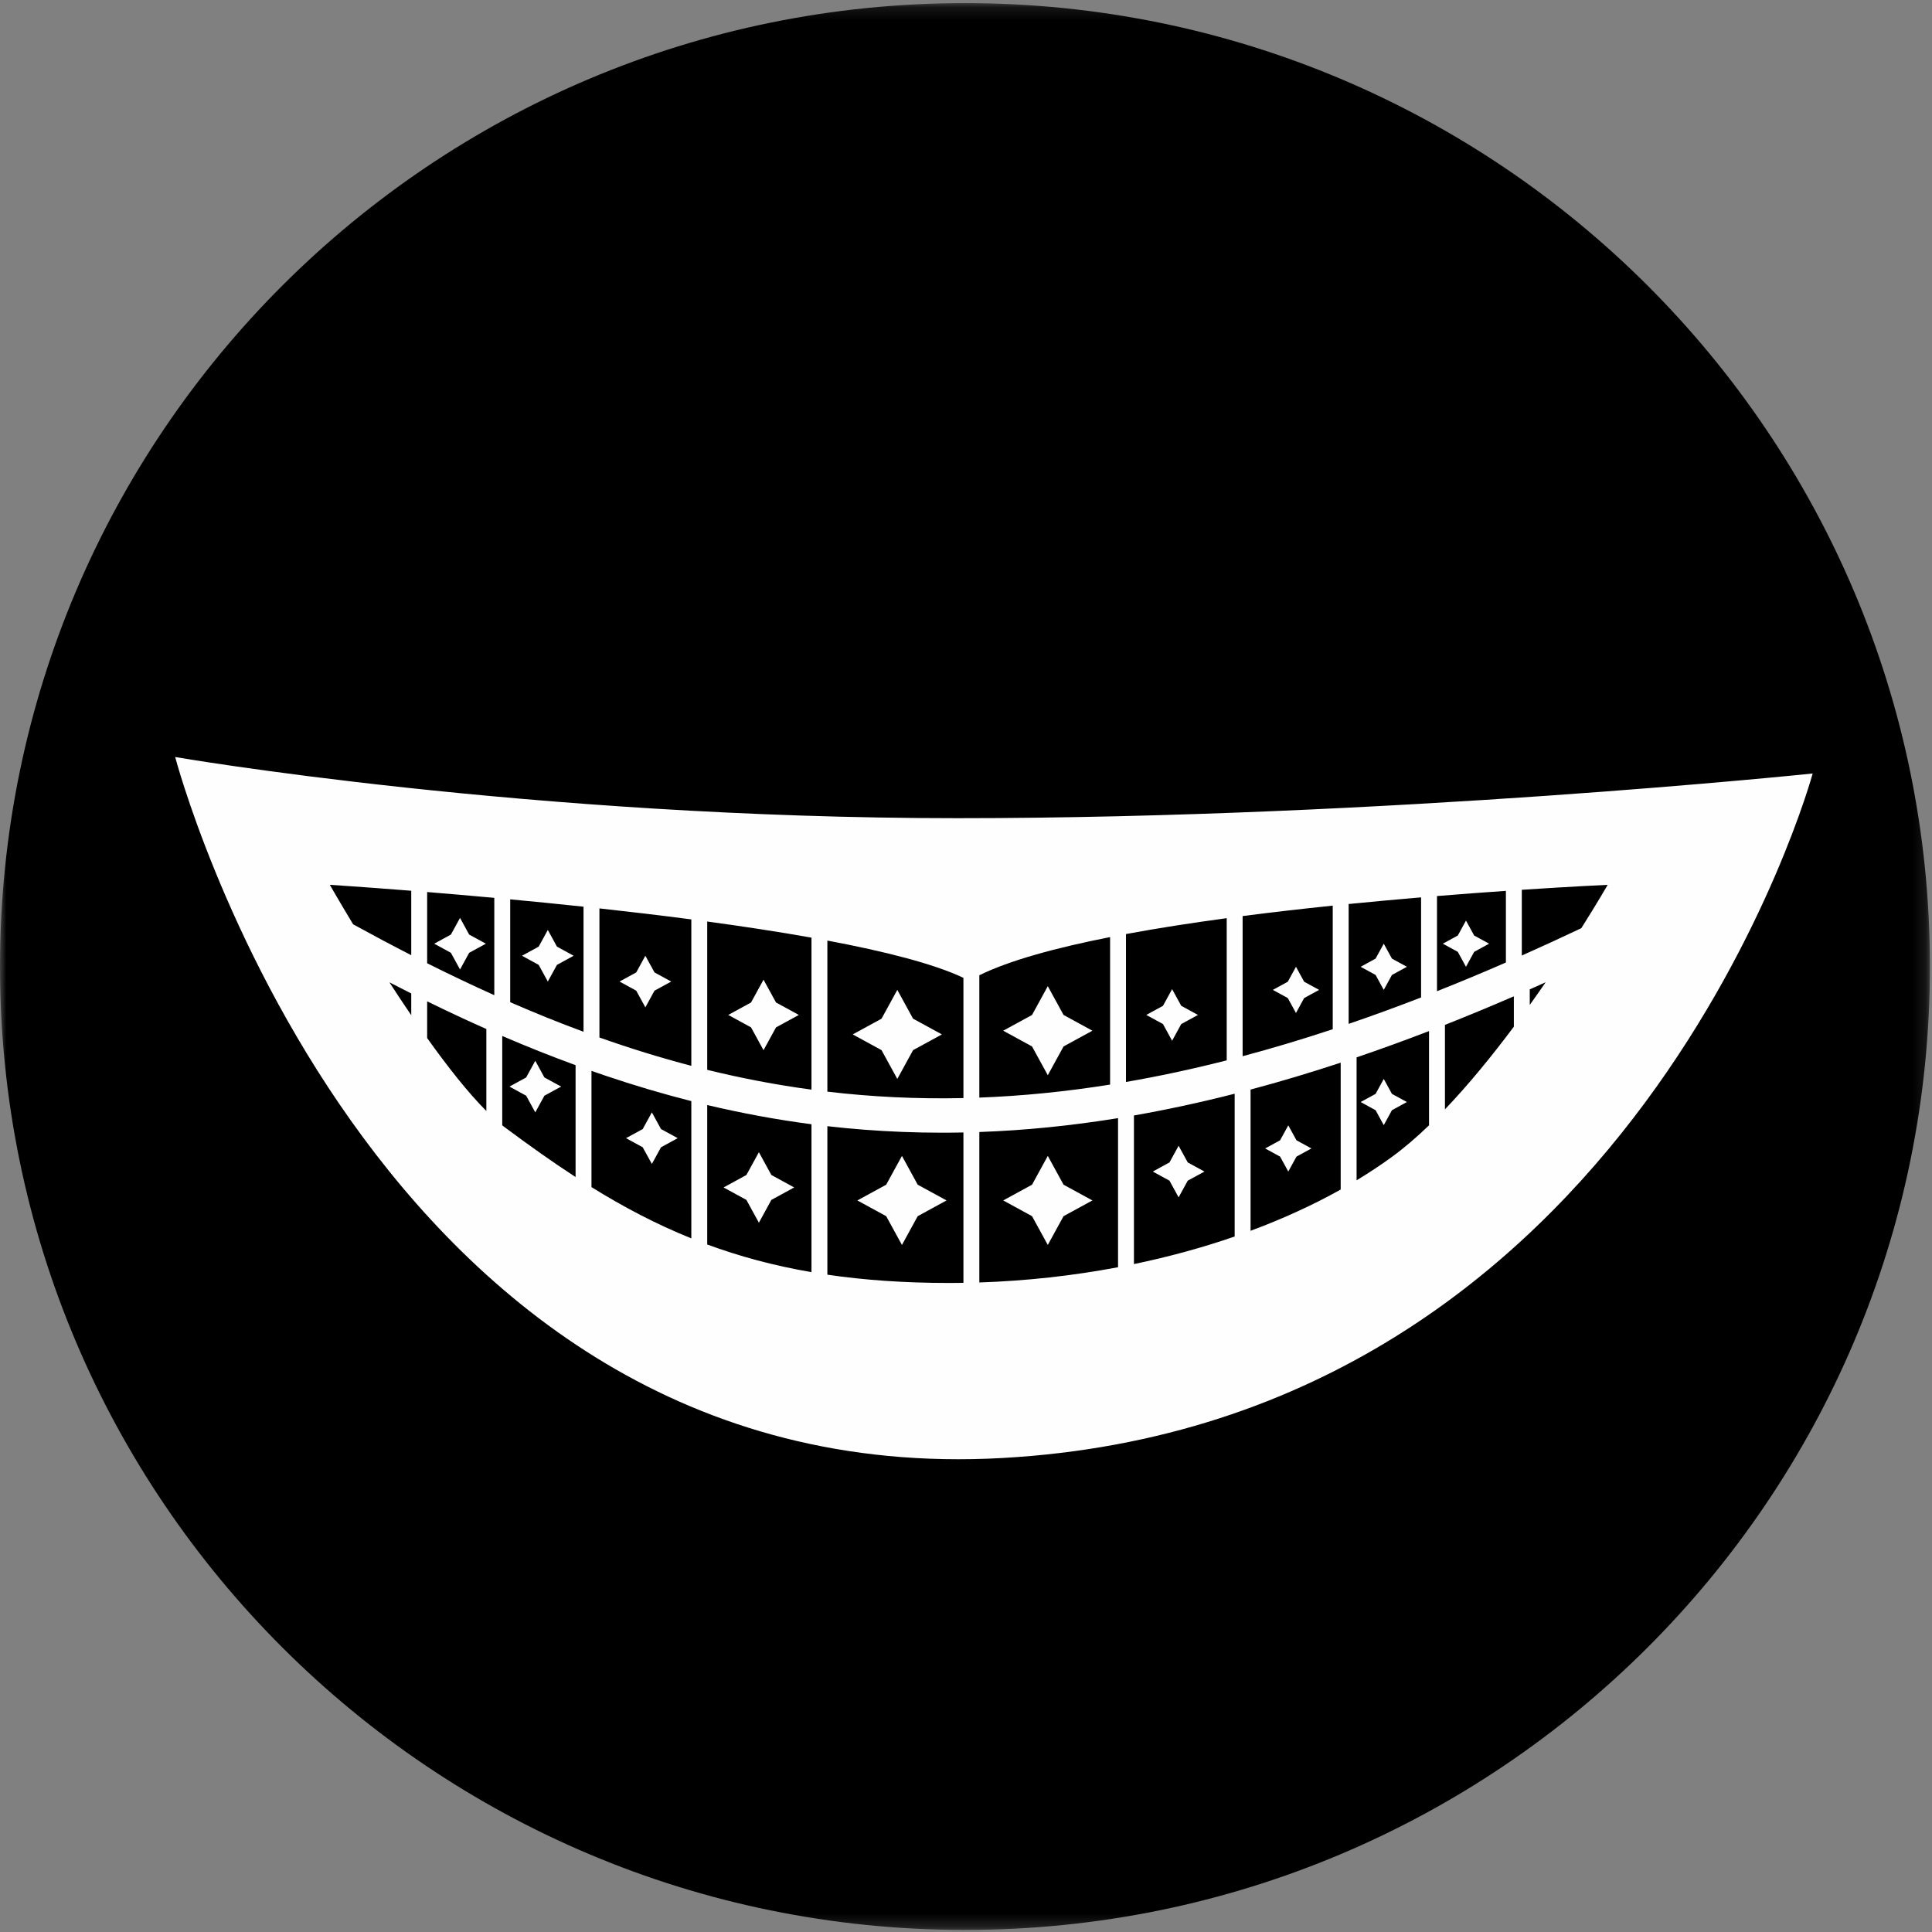 <?xml version="1.0" encoding="UTF-8"?>
<svg width="151px" height="151px" viewBox="0 0 151 151" version="1.1" xmlns="http://www.w3.org/2000/svg" xmlns:xlink="http://www.w3.org/1999/xlink">
    <rect x="0" y="0" width="151" height="151" fill="#808080" stroke="none"/>
    <!-- Generator: Sketch 53 (72520) - https://sketchapp.com -->
    <title>Group 42</title>
    <desc>Created with Sketch.</desc>
    <defs>
        <polygon id="path-1" points="0 0.161 150.839 0.161 150.839 150.757 0 150.757"></polygon>
    </defs>
    <g id="Page-1" stroke="none" stroke-width="1" fill="none" fill-rule="evenodd">
        <g id="DPR-General-Dentistry---Mockup1" transform="translate(-1260, -2035)">
            <g id="Services" transform="translate(557, 2035)">
                <g id="Group-42" transform="translate(703, 0)">
                    <g id="Group-3" transform="translate(0, 0.082)">
                        <mask id="mask-2" fill="white">
                            <use xlink:href="#path-1"></use>
                        </mask>
                        <g id="Clip-2"></g>
                        <path d="M150.839,75.459 C150.839,117.045 117.072,150.757 75.419,150.757 C33.766,150.757 -2.431562e-05,117.045 -2.431562e-05,75.459 C-2.431562e-05,33.873 33.766,0.161 75.419,0.161 C117.072,0.161 150.839,33.873 150.839,75.459" id="Fill-1" fill="#000000" mask="url(#mask-2)"></path>
                    </g>
                    <path d="M118.94,74.681 L118.94,69.544 C123.02,69.274 125.652,69.157 125.652,69.157 C125.652,69.157 124.883,70.5 123.591,72.544 C122.017,73.291 120.467,74.003 118.94,74.681 L118.94,74.681 Z M119.562,78.542 L119.562,77.325 C119.974,77.143 120.388,76.958 120.804,76.772 C120.407,77.348 119.992,77.941 119.562,78.542 L119.562,78.542 Z M118.319,80.242 C116.653,82.471 114.817,84.733 112.933,86.703 L112.933,80.101 C114.701,79.402 116.495,78.659 118.319,77.869 L118.319,80.242 Z M112.311,70.033 C114.252,69.874 116.068,69.74 117.697,69.628 L117.697,75.228 C115.87,76.024 114.075,76.771 112.311,77.471 L112.311,70.033 Z M111.689,87.952 C110.715,88.89 109.735,89.734 108.766,90.437 C107.897,91.07 106.982,91.674 106.028,92.25 L106.028,82.64 C107.887,82.008 109.774,81.323 111.689,80.585 L111.689,87.952 Z M105.406,70.656 C107.355,70.462 109.257,70.288 111.068,70.136 L111.068,77.959 C109.145,78.704 107.258,79.391 105.406,80.024 L105.406,70.656 Z M104.784,92.972 C102.608,94.189 100.243,95.267 97.741,96.196 L97.741,85.158 C100.052,84.542 102.397,83.843 104.784,83.056 L104.784,92.972 Z M97.12,71.597 C99.466,71.294 101.839,71.023 104.163,70.782 L104.163,80.442 C101.76,81.237 99.414,81.939 97.12,82.551 L97.12,71.597 Z M96.498,96.642 C93.986,97.51 91.347,98.232 88.626,98.797 L88.626,87.182 C91.195,86.732 93.808,86.168 96.476,85.488 C96.483,85.487 96.491,85.485 96.498,85.483 L96.498,96.642 Z M88.004,73.003 C90.491,72.542 93.155,72.129 95.877,71.762 L95.877,82.875 C93.184,83.561 90.563,84.121 88.004,84.563 L88.004,73.003 Z M87.384,99.043 C83.858,99.708 80.211,100.112 76.542,100.234 L76.542,88.475 C80.093,88.349 83.695,87.988 87.384,87.391 L87.384,99.043 Z M75.299,85.823 C71.654,85.903 68.12,85.728 64.665,85.32 L64.665,73.512 C69.179,74.361 72.992,75.332 75.299,76.425 L75.299,85.823 Z M75.299,100.264 C74.928,100.269 74.555,100.273 74.184,100.273 C70.688,100.273 67.545,100.05 64.665,99.626 L64.665,88.019 C66.611,88.242 68.559,88.391 70.517,88.467 C71.554,88.508 72.593,88.528 73.637,88.528 C74.19,88.528 74.744,88.522 75.299,88.51 L75.299,100.264 Z M63.423,85.163 C60.664,84.792 57.953,84.272 55.275,83.616 L55.275,72.024 C58.093,72.406 60.854,72.826 63.423,73.284 L63.423,85.163 Z M63.423,99.428 C60.462,98.919 57.781,98.19 55.275,97.267 L55.275,86.366 C57.999,87.013 60.709,87.512 63.423,87.867 L63.423,99.428 Z M54.032,83.302 C51.618,82.671 49.228,81.93 46.85,81.088 L46.85,70.998 C49.215,71.258 51.636,71.545 54.032,71.858 L54.032,83.302 Z M54.032,96.788 C51.281,95.68 48.73,94.333 46.229,92.783 L46.229,83.696 C46.584,83.821 46.938,83.944 47.292,84.063 C49.558,84.83 51.8,85.494 54.032,86.06 L54.032,96.788 Z M45.607,80.639 C43.693,79.932 41.784,79.161 39.876,78.33 L39.876,70.29 C41.703,70.462 43.629,70.653 45.607,70.864 L45.607,80.639 Z M44.986,91.994 C43.143,90.797 41.313,89.492 39.438,88.094 C39.378,88.048 39.316,88.001 39.254,87.952 L39.254,80.969 C41.197,81.805 43.101,82.563 44.986,83.251 L44.986,91.994 Z M38.633,77.78 C36.887,76.997 35.139,76.163 33.385,75.285 L33.385,69.719 C34.968,69.849 36.737,70.001 38.633,70.174 L38.633,77.78 Z M38.012,86.832 C36.566,85.385 34.953,83.331 33.385,81.131 L33.385,78.262 C34.959,79.034 36.499,79.754 38.012,80.425 L38.012,86.832 Z M32.142,74.655 C30.635,73.883 29.122,73.078 27.6,72.242 C26.482,70.39 25.78,69.157 25.78,69.157 C25.78,69.157 28.264,69.311 32.142,69.619 L32.142,74.655 Z M32.142,79.347 C31.554,78.485 30.981,77.619 30.435,76.776 C31.009,77.073 31.578,77.362 32.142,77.646 L32.142,79.347 Z M76.542,76.224 C78.894,75.065 82.52,74.077 86.762,73.24 L86.762,84.769 C83.246,85.328 79.847,85.662 76.542,85.786 L76.542,76.224 Z M74.828,63.947 C41.368,63.947 13.691,59.167 13.691,59.167 C13.691,59.167 28.791,116.713 78.327,113.955 C127.862,111.198 141.674,60.454 141.674,60.454 C141.674,60.454 108.287,63.947 74.828,63.947 L74.828,63.947 Z" id="Fill-4" fill="#FEFEFE"></path>
                    <polygon id="Fill-6" fill="#FEFEFE" points="81.893 77.077 80.661 79.327 78.408 80.557 80.661 81.787 81.893 84.037 83.125 81.787 85.379 80.557 83.125 79.327"></polygon>
                    <polygon id="Fill-8" fill="#FEFEFE" points="81.893 97.302 83.125 95.053 85.379 93.823 83.125 92.593 81.893 90.343 80.661 92.593 78.408 93.823 80.661 95.053"></polygon>
                    <polygon id="Fill-10" fill="#FEFEFE" points="70.494 90.343 69.262 92.593 67.009 93.823 69.262 95.053 70.494 97.302 71.726 95.053 73.979 93.823 71.726 92.593"></polygon>
                    <polygon id="Fill-12" fill="#FEFEFE" points="70.131 84.327 71.363 82.077 73.616 80.847 71.363 79.617 70.131 77.367 68.899 79.617 66.646 80.847 68.899 82.077"></polygon>
                    <polygon id="Fill-14" fill="#FEFEFE" points="59.675 82.079 60.651 80.299 62.435 79.325 60.651 78.351 59.675 76.57 58.7 78.351 56.917 79.325 58.7 80.299"></polygon>
                    <polygon id="Fill-16" fill="#FEFEFE" points="59.313 95.563 60.288 93.782 62.071 92.808 60.288 91.834 59.313 90.053 58.337 91.834 56.553 92.808 58.337 93.782"></polygon>
                    <polygon id="Fill-18" fill="#FEFEFE" points="91.609 77.309 90.895 78.612 89.59 79.325 90.895 80.037 91.609 81.341 92.323 80.037 93.628 79.325 92.323 78.612"></polygon>
                    <polygon id="Fill-20" fill="#FEFEFE" points="92.117 89.55 91.403 90.853 90.098 91.566 91.403 92.278 92.117 93.582 92.831 92.278 94.136 91.566 92.831 90.853"></polygon>
                    <polygon id="Fill-22" fill="#FEFEFE" points="50.44 78.731 51.154 77.428 52.459 76.715 51.154 76.002 50.44 74.699 49.726 76.002 48.421 76.715 49.726 77.428"></polygon>
                    <polygon id="Fill-24" fill="#FEFEFE" points="42.816 76.715 43.53 75.412 44.835 74.699 43.53 73.986 42.816 72.683 42.102 73.986 40.797 74.699 42.102 75.412"></polygon>
                    <polygon id="Fill-26" fill="#FEFEFE" points="41.836 86.94 42.55 85.637 43.855 84.924 42.55 84.212 41.836 82.908 41.122 84.212 39.817 84.924 41.122 85.637"></polygon>
                    <polygon id="Fill-28" fill="#FEFEFE" points="35.955 75.772 36.669 74.469 37.974 73.756 36.669 73.044 35.955 71.74 35.241 73.044 33.936 73.756 35.241 74.469"></polygon>
                    <polygon id="Fill-30" fill="#FEFEFE" points="50.948 90.972 51.662 89.669 52.968 88.956 51.662 88.243 50.948 86.94 50.234 88.243 48.929 88.956 50.234 89.669"></polygon>
                    <polygon id="Fill-32" fill="#FEFEFE" points="101.29 75.562 100.65 76.729 99.481 77.367 100.65 78.006 101.29 79.173 101.929 78.006 103.098 77.367 101.929 76.729"></polygon>
                    <polygon id="Fill-34" fill="#FEFEFE" points="108.151 73.756 107.512 74.923 106.343 75.562 107.512 76.2 108.151 77.367 108.79 76.2 109.959 75.562 108.79 74.923"></polygon>
                    <polygon id="Fill-36" fill="#FEFEFE" points="114.577 71.951 113.938 73.118 112.769 73.756 113.938 74.395 114.577 75.562 115.216 74.395 116.385 73.756 115.216 73.118"></polygon>
                    <polygon id="Fill-38" fill="#FEFEFE" points="108.151 87.938 108.79 86.771 109.959 86.132 108.79 85.494 108.151 84.327 107.512 85.494 106.343 86.132 107.512 86.771"></polygon>
                    <polygon id="Fill-40" fill="#FEFEFE" points="100.689 91.566 101.328 90.398 102.497 89.76 101.328 89.122 100.689 87.954 100.049 89.122 98.88 89.76 100.049 90.398"></polygon>
                </g>
            </g>
        </g>
    </g>
</svg>